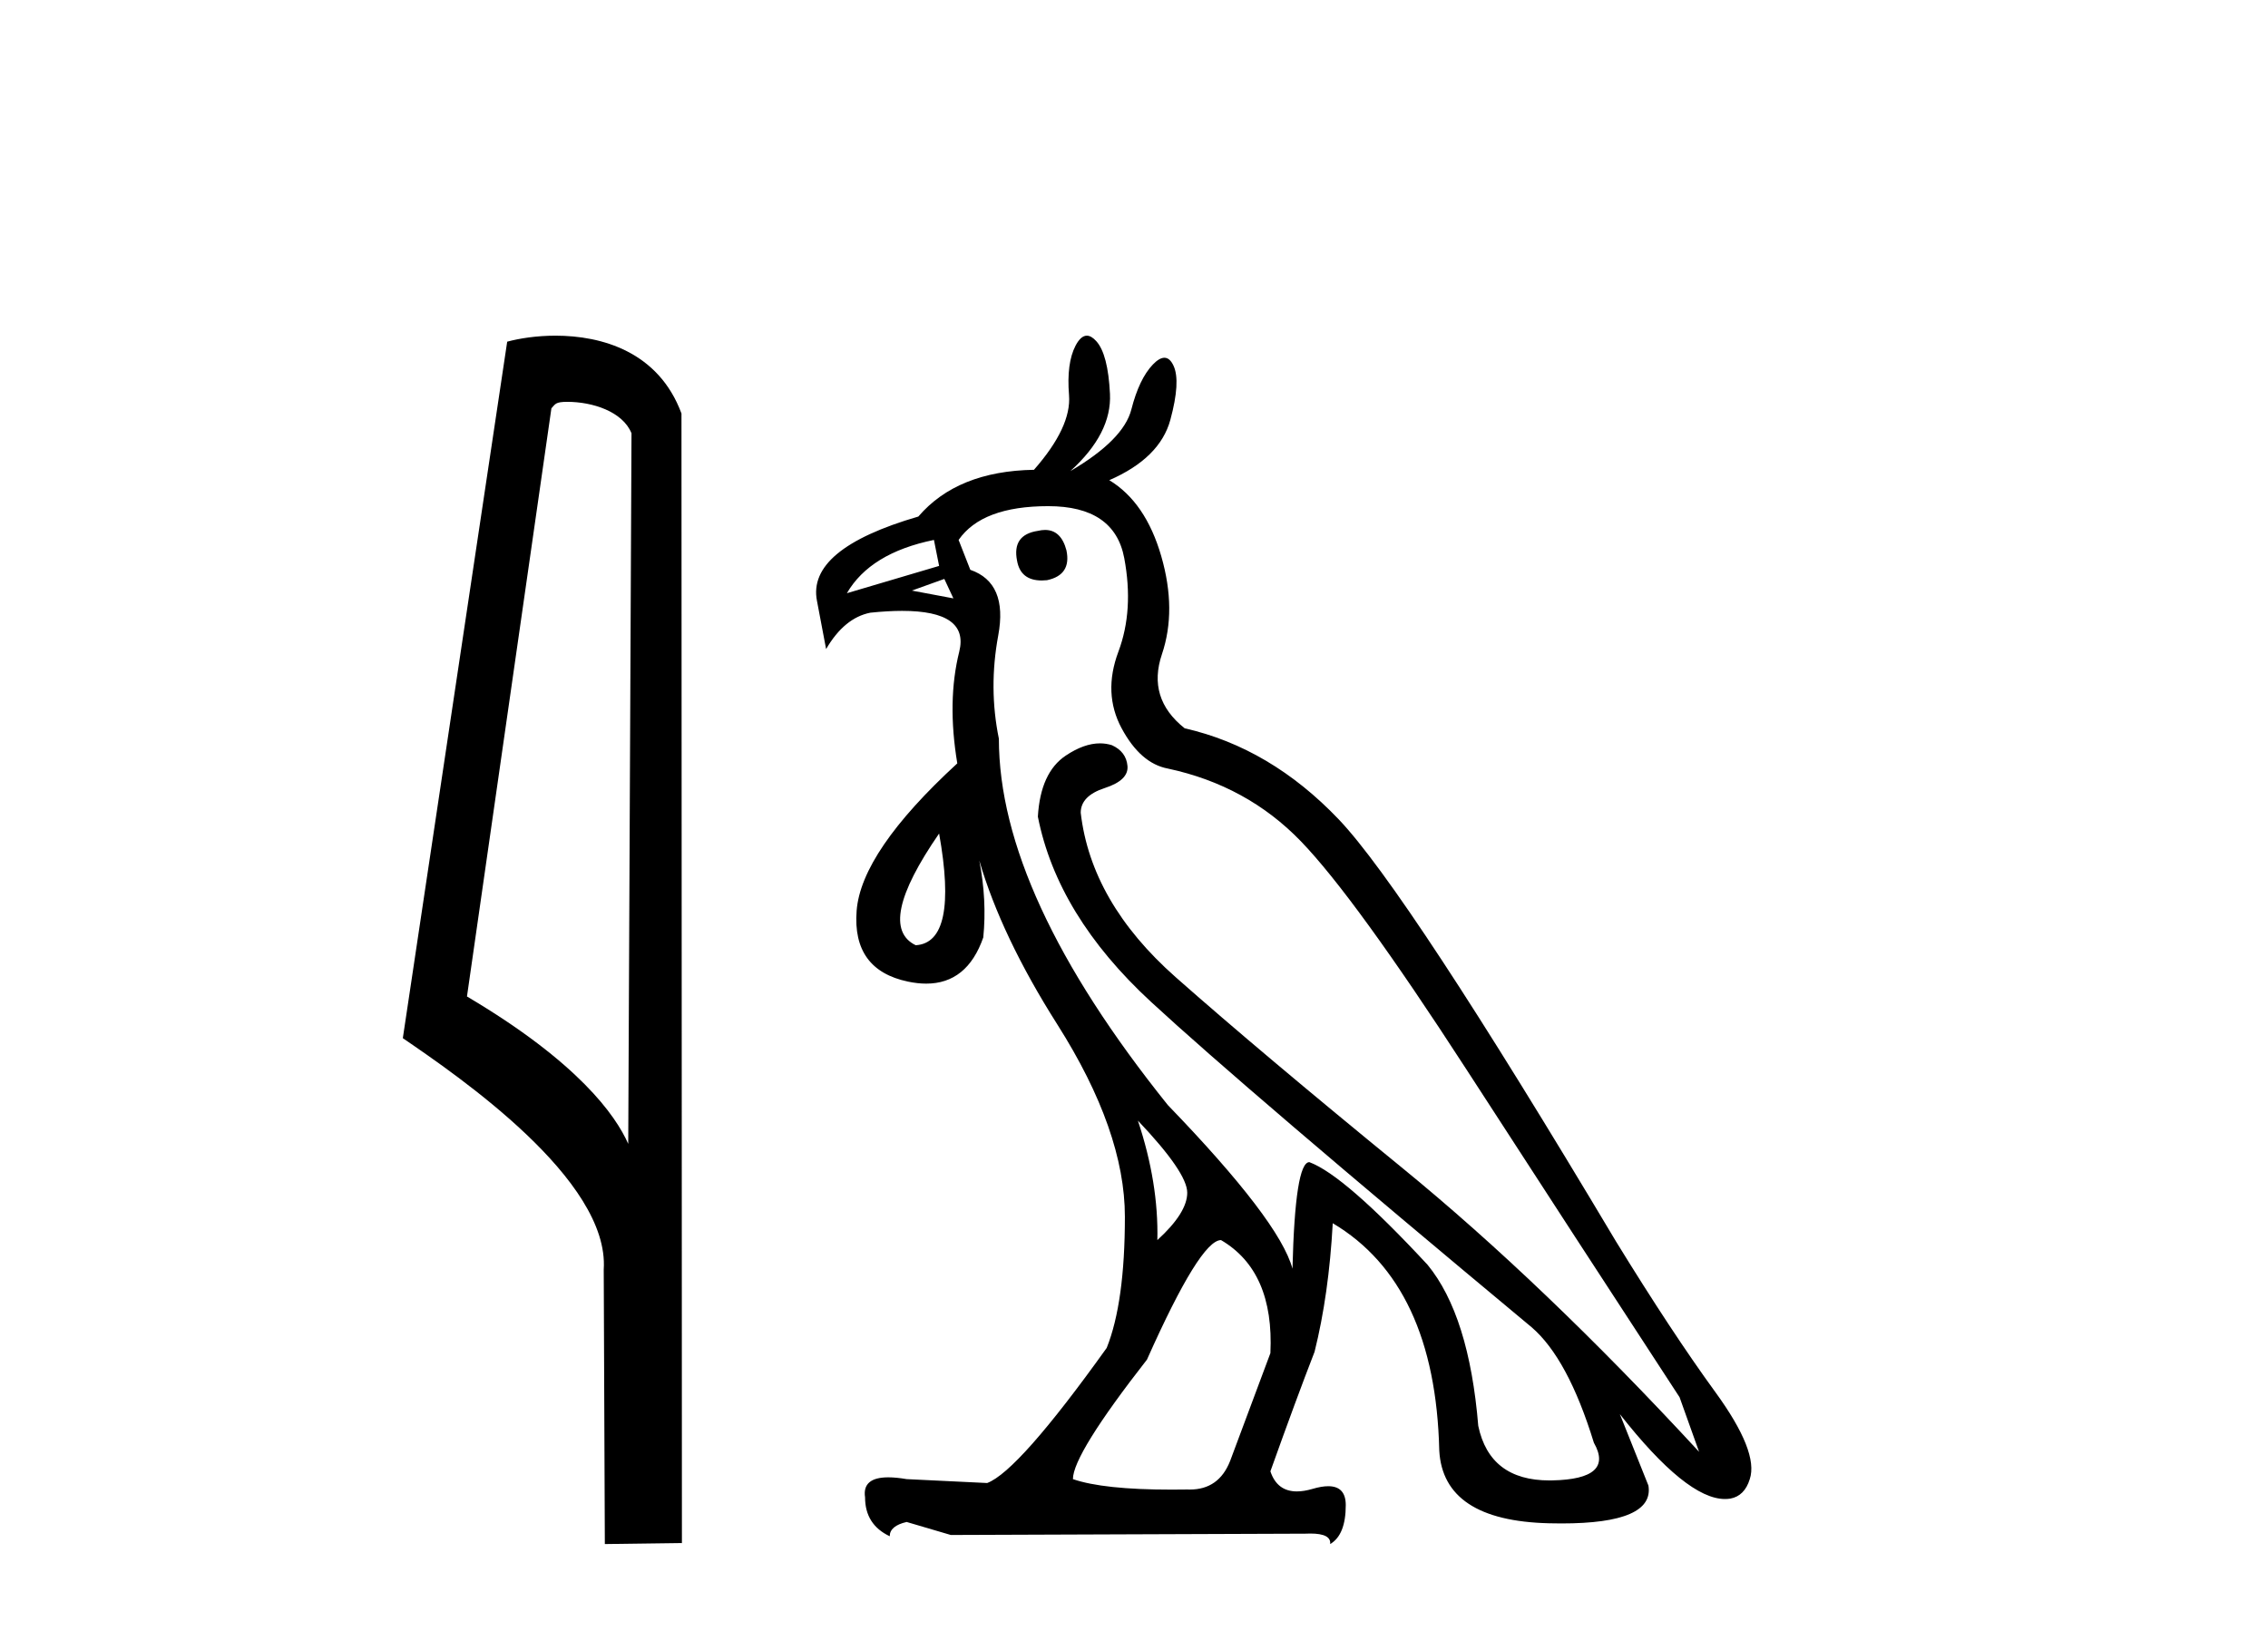 <?xml version='1.0' encoding='UTF-8' standalone='yes'?><svg xmlns='http://www.w3.org/2000/svg' xmlns:xlink='http://www.w3.org/1999/xlink' width='57.0' height='41.0' ><path d='M 14.259 10.1 C 14.884 10.1 15.648 10.34 15.871 10.89 L 15.789 28.751 L 15.789 28.751 C 15.473 28.034 14.531 26.699 11.736 25.046 L 13.858 10.263 C 13.958 10.157 13.955 10.1 14.259 10.1 ZM 15.789 28.751 L 15.789 28.751 C 15.789 28.751 15.789 28.751 15.789 28.751 L 15.789 28.751 L 15.789 28.751 ZM 13.962 8.437 C 13.484 8.437 13.053 8.505 12.747 8.588 L 10.124 26.094 C 11.512 27.044 15.325 29.648 15.173 31.91 L 15.201 38.809 L 17.138 38.783 L 17.127 10.393 C 16.551 8.837 15.12 8.437 13.962 8.437 Z' style='fill:#000000;stroke:none' /><path d='M 26.265 13.32 Q 26.18 13.32 26.084 13.343 Q 25.431 13.441 25.561 14.094 Q 25.649 14.59 26.181 14.59 Q 26.243 14.59 26.312 14.583 Q 26.932 14.453 26.802 13.832 Q 26.667 13.32 26.265 13.32 ZM 23.472 13.571 L 23.602 14.224 L 21.284 14.91 Q 21.872 13.898 23.472 13.571 ZM 23.733 14.551 L 23.961 15.04 L 23.961 15.04 L 22.917 14.844 L 23.733 14.551 ZM 23.602 20.95 Q 24.092 23.693 23.014 23.758 Q 22.002 23.268 23.602 20.95 ZM 28.598 28.166 Q 29.838 29.472 29.838 29.978 Q 29.838 30.484 29.087 31.169 Q 29.12 29.733 28.598 28.166 ZM 26.345 12.722 Q 28.01 12.722 28.255 14.028 Q 28.5 15.334 28.108 16.379 Q 27.716 17.424 28.189 18.305 Q 28.663 19.187 29.349 19.317 Q 31.34 19.742 32.695 21.146 Q 34.05 22.55 36.842 26.86 Q 39.633 31.169 42.212 35.12 L 42.702 36.491 Q 38.784 32.247 35.225 29.341 Q 31.667 26.435 29.544 24.558 Q 27.422 22.68 27.161 20.428 Q 27.161 20.003 27.765 19.807 Q 28.369 19.611 28.336 19.252 Q 28.304 18.893 27.945 18.73 Q 27.799 18.684 27.646 18.684 Q 27.245 18.684 26.786 18.991 Q 26.149 19.415 26.084 20.526 Q 26.573 23.007 28.924 25.178 Q 31.275 27.349 38.49 33.357 Q 39.405 34.14 40.058 36.263 Q 40.58 37.177 39.013 37.209 Q 38.977 37.21 38.942 37.21 Q 37.439 37.21 37.152 35.838 Q 36.923 33.063 35.878 31.79 Q 33.789 29.537 32.907 29.21 Q 32.548 29.21 32.483 31.888 Q 32.156 30.68 29.349 27.774 Q 25.104 22.484 25.104 18.567 Q 24.843 17.293 25.088 15.971 Q 25.333 14.649 24.386 14.322 L 24.092 13.571 Q 24.68 12.722 26.345 12.722 ZM 30.687 31.169 Q 32.026 31.953 31.928 34.01 L 30.916 36.72 Q 30.634 37.439 29.903 37.439 Q 29.871 37.439 29.838 37.438 Q 29.636 37.441 29.445 37.441 Q 27.729 37.441 26.965 37.177 Q 26.965 36.556 28.826 34.173 Q 30.165 31.169 30.687 31.169 ZM 27.315 8.437 Q 27.162 8.437 27.03 8.69 Q 26.802 9.131 26.867 9.931 Q 26.932 10.731 25.986 11.808 Q 24.059 11.841 23.08 12.983 Q 20.272 13.8 20.533 15.106 L 20.762 16.314 Q 21.219 15.53 21.872 15.4 Q 22.315 15.354 22.671 15.354 Q 24.364 15.354 24.108 16.379 Q 23.798 17.62 24.059 19.187 Q 21.643 21.407 21.529 22.893 Q 21.415 24.378 22.819 24.672 Q 23.062 24.723 23.277 24.723 Q 24.307 24.723 24.712 23.562 Q 24.806 22.621 24.612 21.629 L 24.612 21.629 Q 25.167 23.533 26.573 25.749 Q 28.271 28.427 28.271 30.582 Q 28.271 32.736 27.814 33.879 Q 25.594 36.981 24.81 37.275 L 22.786 37.177 Q 22.522 37.132 22.325 37.132 Q 21.666 37.132 21.741 37.634 Q 21.741 38.32 22.361 38.613 Q 22.361 38.352 22.786 38.254 L 23.896 38.581 L 32.809 38.548 Q 32.875 38.545 32.933 38.545 Q 33.459 38.545 33.43 38.809 Q 33.822 38.581 33.822 37.83 Q 33.822 37.355 33.381 37.355 Q 33.216 37.355 32.989 37.422 Q 32.77 37.486 32.593 37.486 Q 32.096 37.486 31.928 36.981 Q 32.581 35.153 33.038 33.977 Q 33.397 32.541 33.495 30.745 Q 36.074 32.279 36.172 36.459 Q 36.27 38.222 38.931 38.287 Q 39.092 38.291 39.243 38.291 Q 41.582 38.291 41.429 37.34 L 40.711 35.544 L 40.711 35.544 Q 42.387 37.677 43.352 37.677 Q 43.421 37.677 43.486 37.667 Q 43.845 37.601 43.976 37.177 Q 44.204 36.491 43.11 34.989 Q 42.017 33.487 40.613 31.202 Q 35.356 22.387 33.642 20.591 Q 31.928 18.795 29.773 18.305 Q 28.826 17.554 29.202 16.444 Q 29.577 15.334 29.185 13.979 Q 28.793 12.624 27.879 12.069 Q 29.153 11.514 29.414 10.551 Q 29.675 9.588 29.495 9.196 Q 29.402 8.992 29.264 8.992 Q 29.137 8.992 28.973 9.163 Q 28.63 9.523 28.434 10.29 Q 28.238 11.057 26.9 11.841 Q 27.945 10.894 27.896 9.898 Q 27.847 8.902 27.553 8.576 Q 27.428 8.437 27.315 8.437 Z' style='fill:#000000;stroke:none' /></svg>